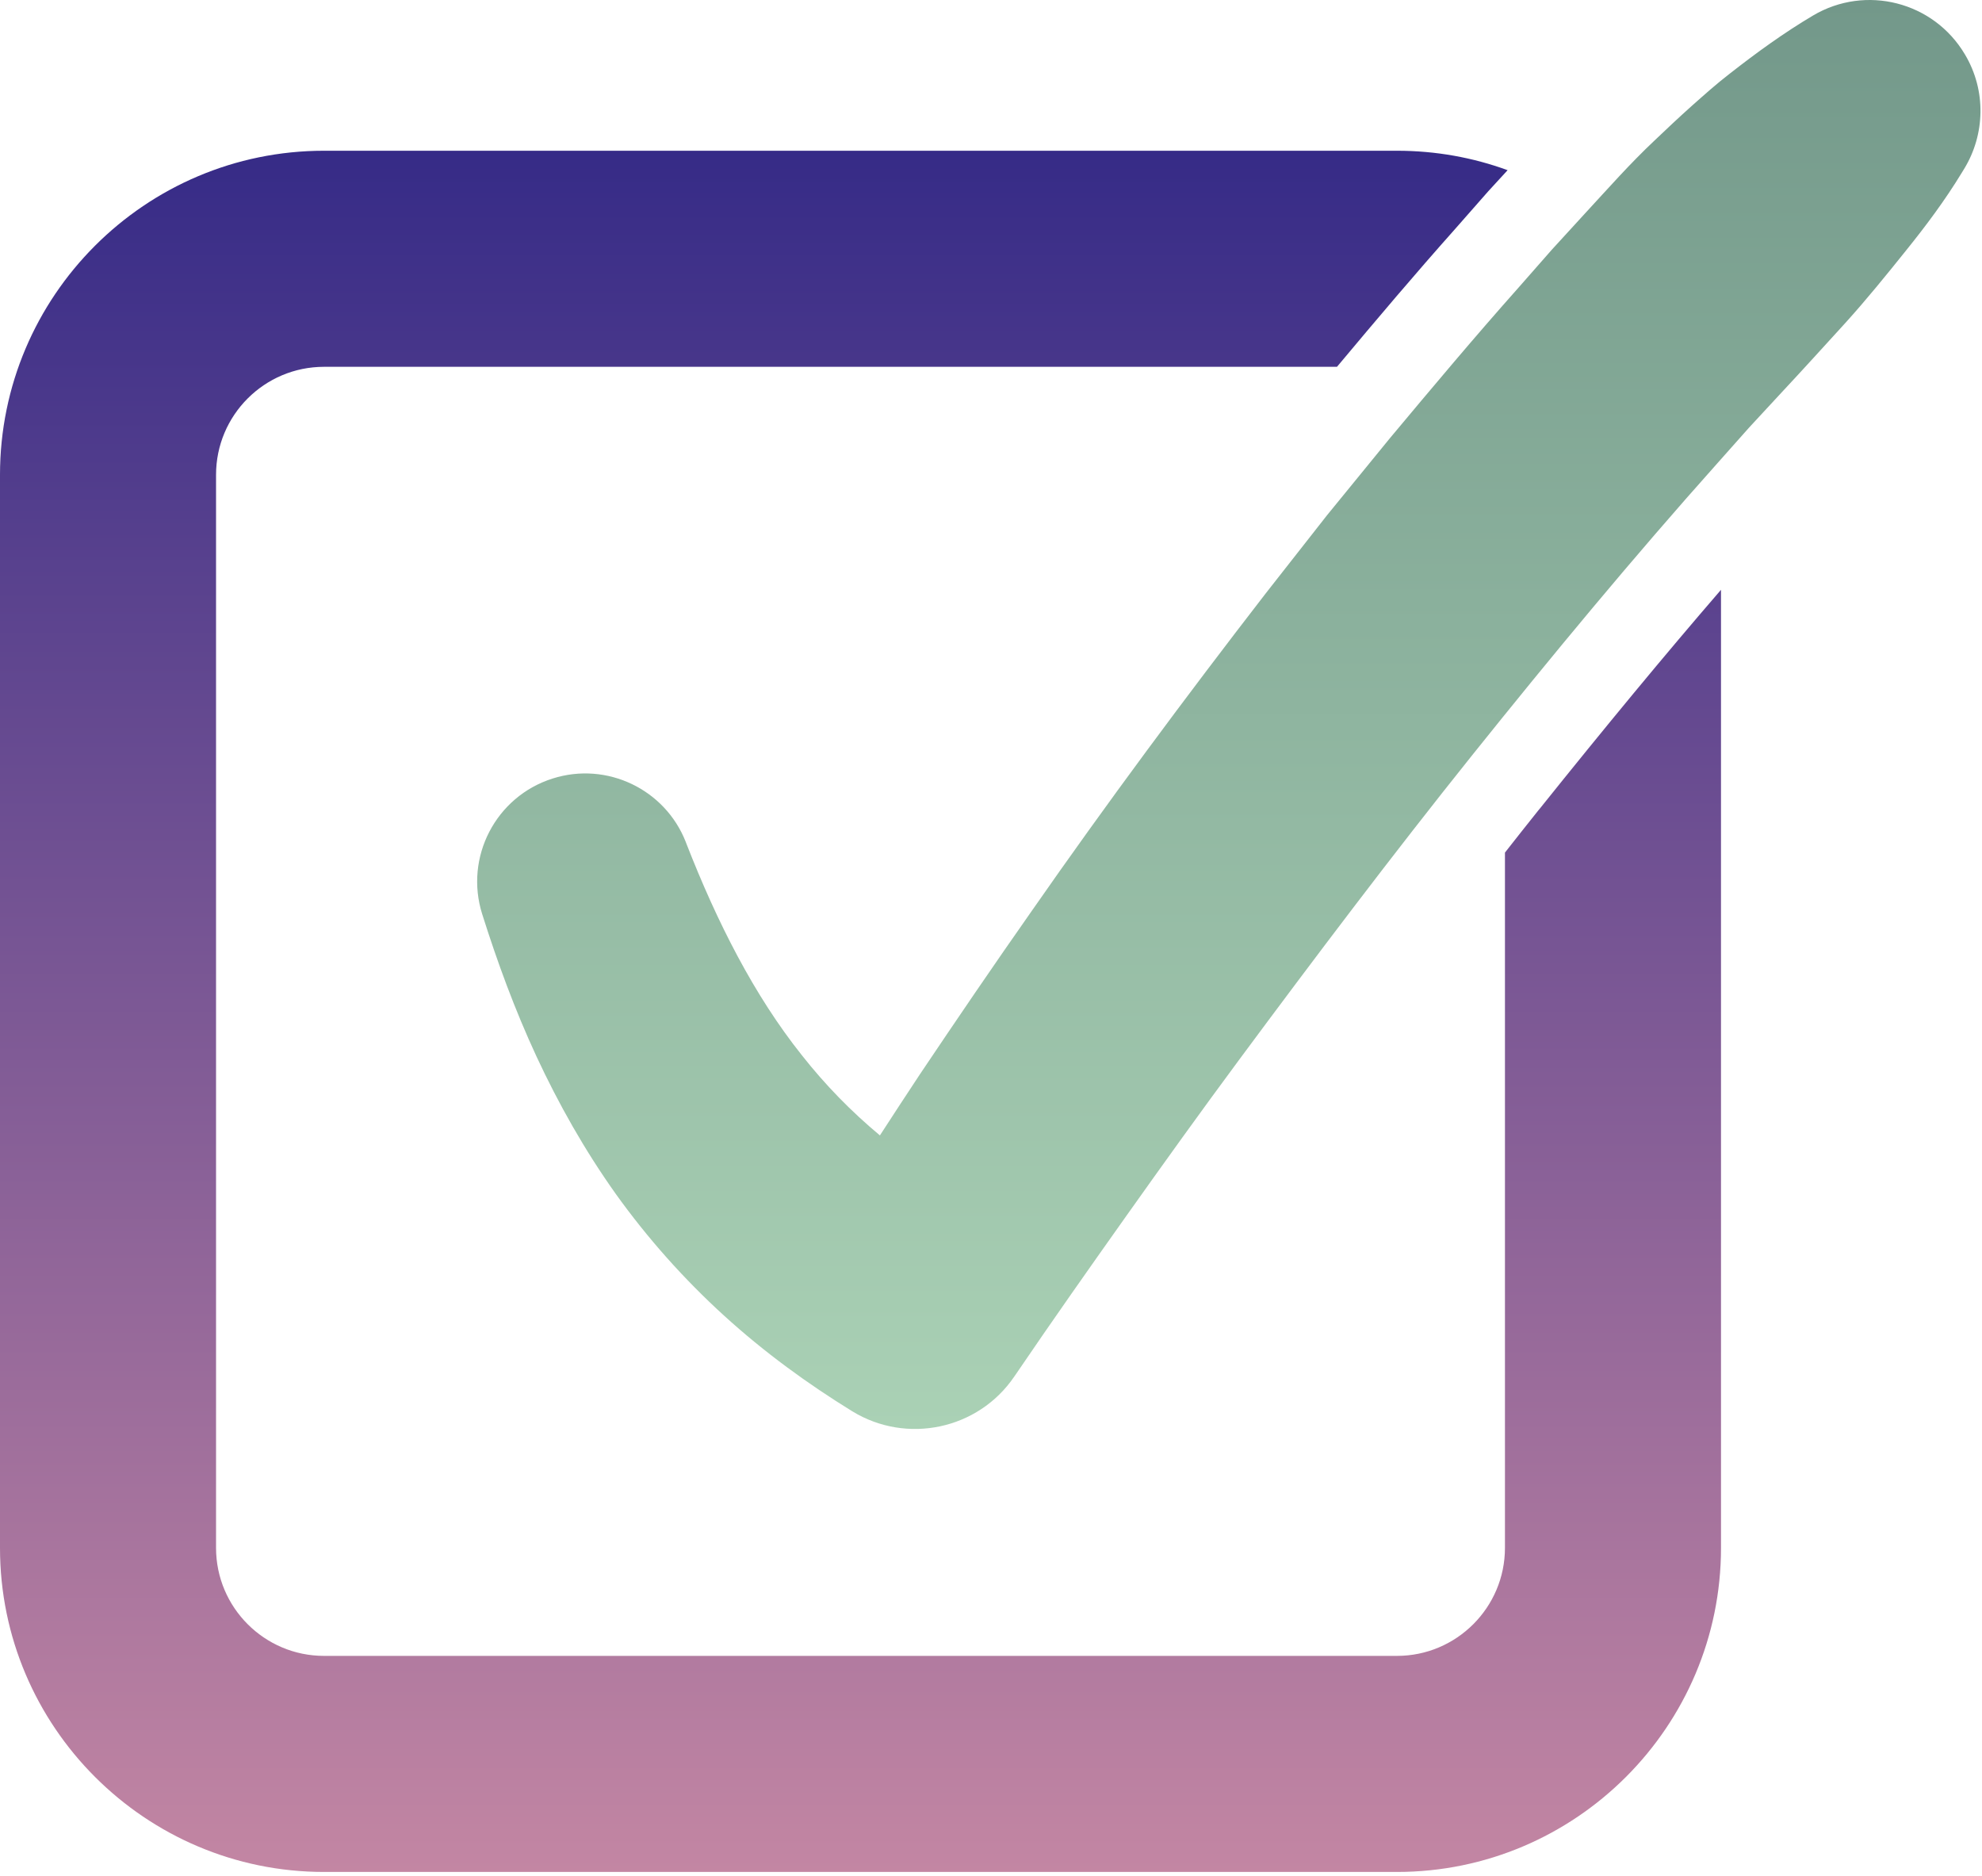 <?xml version="1.0" encoding="UTF-8"?> <svg xmlns="http://www.w3.org/2000/svg" width="261" height="247" viewBox="0 0 261 247" fill="none"> <path d="M202.69 106.558C201.17 108.458 199.67 110.358 198.18 112.258V203.808C198.18 211.648 191.8 218.028 183.96 218.028H42.67C34.82 218.028 28.45 211.648 28.45 203.808V62.518C28.45 54.668 34.82 48.298 42.67 48.298H176.06C181.39 41.928 186.33 36.088 191.53 30.248L195.97 25.198L198.53 22.408C193.99 20.748 189.08 19.848 183.96 19.848H42.67C19.13 19.848 0 38.988 0 62.518V203.808C0 227.338 19.14 246.478 42.67 246.478H183.96C207.49 246.478 226.63 227.328 226.63 203.808V77.658C219.22 86.238 211.45 95.638 202.7 106.558H202.69Z" fill="url(#paint0_linear_64_25)"></path> <path d="M258.74 7.148C254.63 0.218 245.69 -2.062 238.76 2.038C234.88 4.338 231.28 6.958 227.78 9.698C226.01 11.058 224.38 12.528 222.73 13.988C221.09 15.458 219.48 16.968 217.89 18.488C214.67 21.508 211.78 24.798 208.8 28.018L204.36 32.868L200.03 37.798C194.21 44.338 188.61 51.018 183.02 57.708L174.76 67.828L166.71 78.088C156.08 91.838 145.74 105.758 135.84 119.978C130.86 127.068 125.99 134.228 121.16 141.418C119.38 144.108 117.62 146.798 115.87 149.498C112.08 146.338 108.67 142.848 105.59 138.938C99.33 131.088 94.45 121.488 90.39 111.088L90.3 110.848C87.59 103.948 79.94 100.228 72.77 102.508C65.28 104.878 61.13 112.878 63.5 120.368C65.48 126.628 67.77 132.908 70.65 139.108C73.53 145.298 76.97 151.418 81.1 157.218C85.24 162.998 90.07 168.428 95.36 173.238C100.65 178.058 106.39 182.228 112.24 185.828C119.38 190.198 128.8 188.248 133.56 181.258L133.85 180.838C138.58 173.878 143.44 166.978 148.32 160.098C153.2 153.218 158.12 146.368 163.14 139.588C173.18 126.038 183.34 112.588 193.84 99.468C204.35 86.348 215.05 73.428 226.17 60.978L230.33 56.298L234.57 51.718C237.41 48.678 240.21 45.588 243 42.528C245.78 39.458 248.41 36.208 251.01 32.968C253.62 29.728 256.13 26.378 258.36 22.708L258.69 22.168C261.38 17.718 261.6 11.958 258.76 7.178L258.74 7.148Z" fill="url(#paint1_linear_64_25)"></path> <defs> <linearGradient id="paint0_linear_64_25" x1="113.315" y1="19.848" x2="113.315" y2="246.478" gradientUnits="userSpaceOnUse"> <stop stop-color="#362B87"></stop> <stop offset="1" stop-color="#C386A3"></stop> <stop offset="1" stop-color="#B3A0CB"></stop> <stop offset="1" stop-color="#C386A3"></stop> </linearGradient> <linearGradient id="paint1_linear_64_25" x1="161.817" y1="0" x2="161.817" y2="188.15" gradientUnits="userSpaceOnUse"> <stop stop-color="#73988A"></stop> <stop offset="1" stop-color="#AAD1B5"></stop> </linearGradient> </defs> </svg> 